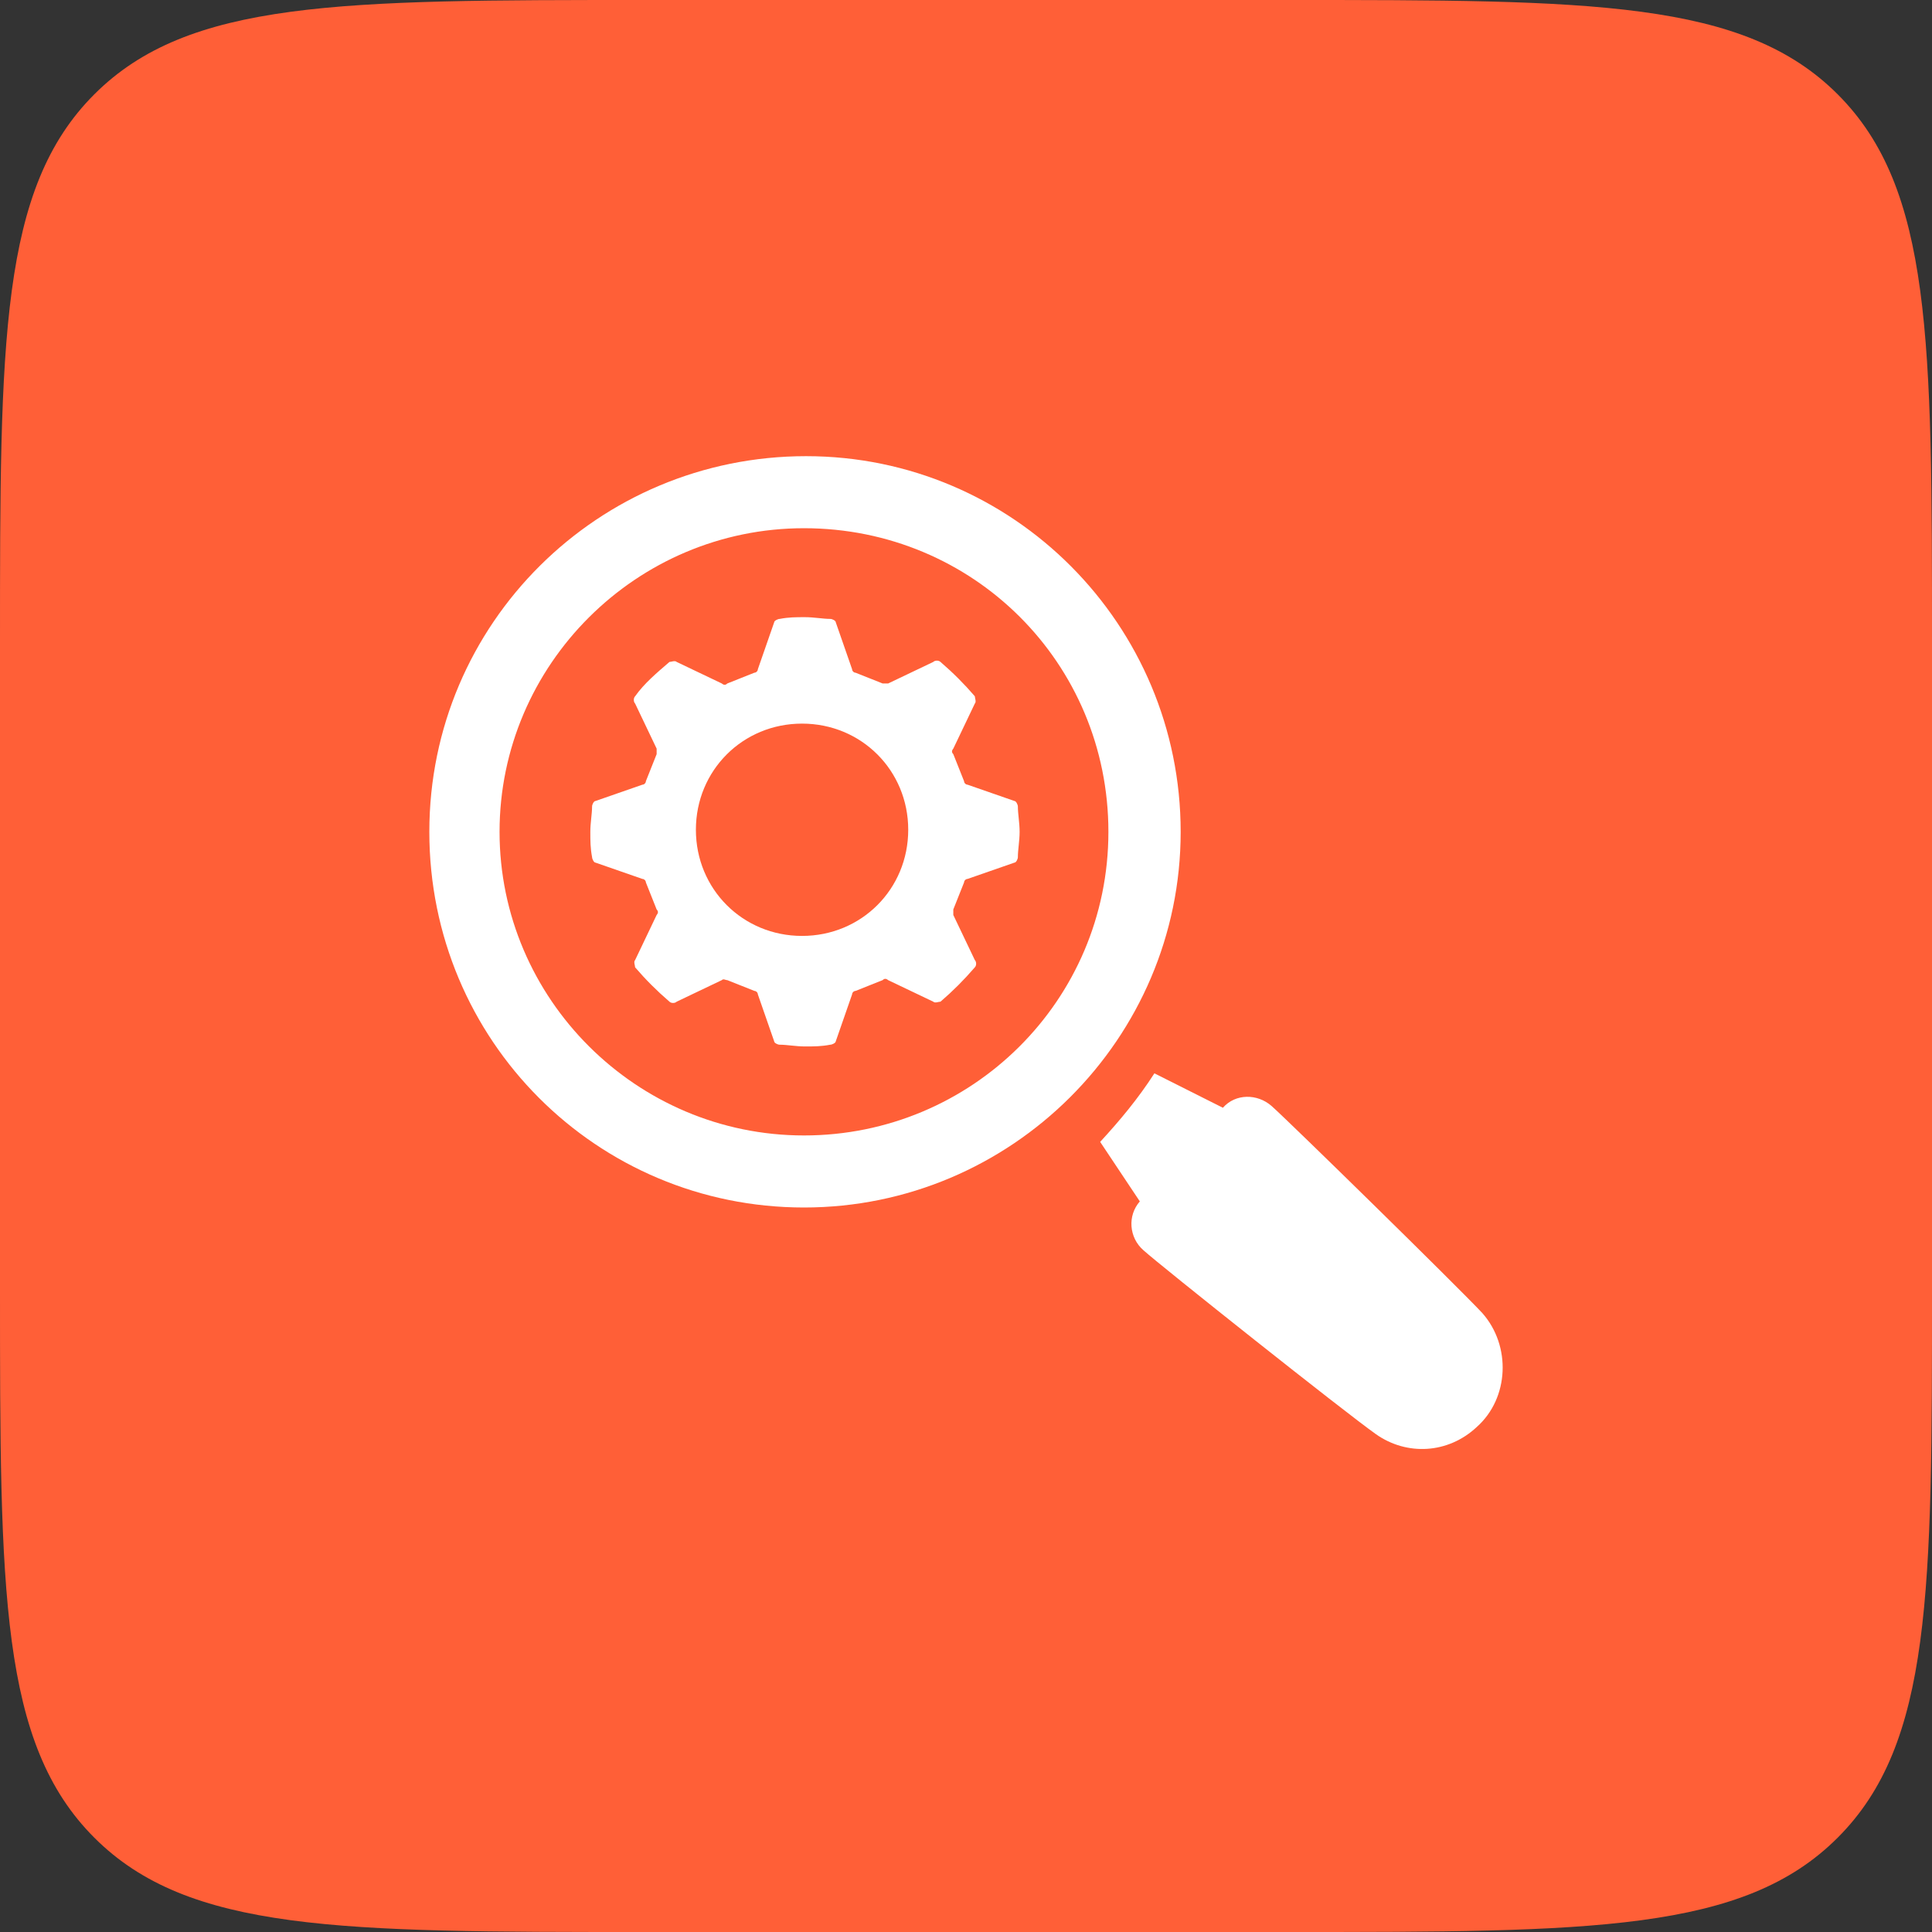 <svg width="72" height="72" viewBox="0 0 72 72" fill="none" xmlns="http://www.w3.org/2000/svg">
<rect x="0" y="0" width="72" height="72" fill="#333333" stroke="none"/>
<path d="M0 24C0 12.686 0 7.029 3.515 3.515C7.029 0 12.686 0 24 0H48C59.314 0 64.971 0 68.485 3.515C72 7.029 72 12.686 72 24V48C72 59.314 72 64.971 68.485 68.485C64.971 72 59.314 72 48 72H24C12.686 72 7.029 72 3.515 68.485C0 64.971 0 59.314 0 48V24Z" fill="#FF5F37"/>
<path d="M55.255 48.948C54.31 47.937 48.062 41.816 47.389 41.218C46.856 40.75 46.041 40.75 45.574 41.283L43.021 40C42.413 40.946 41.739 41.751 41 42.555L42.478 44.773C42.01 45.306 42.076 46.121 42.608 46.589C43.282 47.197 50.138 52.645 51.279 53.449C52.419 54.254 53.962 54.188 55.038 53.177C56.244 52.101 56.32 50.155 55.244 48.937L55.255 48.948Z" fill="white"/>
<path d="M29.962 45C22.243 45 16 38.774 16 31C16 23.226 22.308 17 30.038 17C37.768 17 44 23.291 44 31C44 38.709 37.692 45 29.962 45ZM29.962 19.685C23.719 19.685 18.617 24.774 18.617 31C18.617 37.226 23.719 42.315 29.962 42.315C36.205 42.315 41.307 37.291 41.307 31C41.307 24.709 36.27 19.685 29.962 19.685Z" fill="white"/>
<path d="M37.933 30.056C37.933 29.991 37.868 29.85 37.803 29.85L36.058 29.243C35.993 29.243 35.928 29.178 35.928 29.113C35.798 28.777 35.657 28.441 35.527 28.105C35.462 28.04 35.462 27.975 35.527 27.899L36.329 26.219C36.394 26.154 36.329 26.013 36.329 25.948C35.928 25.482 35.527 25.081 35.05 24.669C34.985 24.604 34.844 24.604 34.779 24.669L33.099 25.471H32.893C32.557 25.341 32.221 25.2 31.885 25.07C31.82 25.07 31.755 25.005 31.755 24.94L31.148 23.195C31.148 23.13 31.018 23.065 30.942 23.065C30.671 23.065 30.335 23 29.999 23C29.663 23 29.392 23 29.056 23.065C28.991 23.065 28.85 23.13 28.85 23.195L28.243 24.94C28.243 25.005 28.178 25.07 28.113 25.07C27.777 25.2 27.441 25.341 27.105 25.471C27.04 25.536 26.975 25.536 26.899 25.471L25.219 24.669C25.154 24.604 25.013 24.669 24.948 24.669C24.482 25.07 24.005 25.471 23.669 25.948C23.604 26.013 23.604 26.154 23.669 26.219L24.471 27.899V28.105C24.341 28.441 24.2 28.777 24.07 29.113C24.07 29.178 24.005 29.243 23.94 29.243L22.195 29.85C22.13 29.85 22.065 29.98 22.065 30.056C22.065 30.327 22 30.663 22 30.999C22 31.335 22 31.606 22.065 31.942C22.065 32.007 22.13 32.148 22.195 32.148L23.94 32.755C24.005 32.755 24.07 32.82 24.07 32.885C24.2 33.221 24.341 33.557 24.471 33.893C24.536 33.958 24.536 34.023 24.471 34.099L23.669 35.779C23.604 35.844 23.669 35.985 23.669 36.05C24.07 36.516 24.471 36.917 24.948 37.329C25.013 37.394 25.154 37.394 25.219 37.329L26.899 36.527C26.964 36.462 27.029 36.527 27.105 36.527C27.441 36.657 27.777 36.798 28.113 36.928C28.178 36.928 28.243 36.993 28.243 37.058L28.85 38.803C28.85 38.868 28.98 38.933 29.056 38.933C29.327 38.933 29.663 38.998 29.999 38.998C30.335 38.998 30.606 38.998 30.942 38.933C31.007 38.933 31.148 38.868 31.148 38.803L31.755 37.058C31.755 36.993 31.82 36.928 31.885 36.928C32.221 36.798 32.557 36.657 32.893 36.527C32.958 36.462 33.023 36.462 33.099 36.527L34.779 37.329C34.844 37.394 34.985 37.329 35.05 37.329C35.516 36.928 35.917 36.527 36.329 36.05C36.394 35.985 36.394 35.844 36.329 35.779L35.527 34.099V33.893C35.657 33.557 35.798 33.221 35.928 32.885C35.928 32.82 35.993 32.755 36.058 32.755L37.803 32.148C37.868 32.148 37.933 32.018 37.933 31.942C37.933 31.671 37.998 31.335 37.998 30.999C37.998 30.663 37.933 30.327 37.933 30.056ZM29.89 34.879C27.679 34.879 25.934 33.134 25.934 30.923C25.934 28.712 27.679 26.967 29.89 26.967C32.102 26.967 33.847 28.712 33.847 30.923C33.847 33.134 32.102 34.879 29.89 34.879Z" fill="white"/>
</svg>
